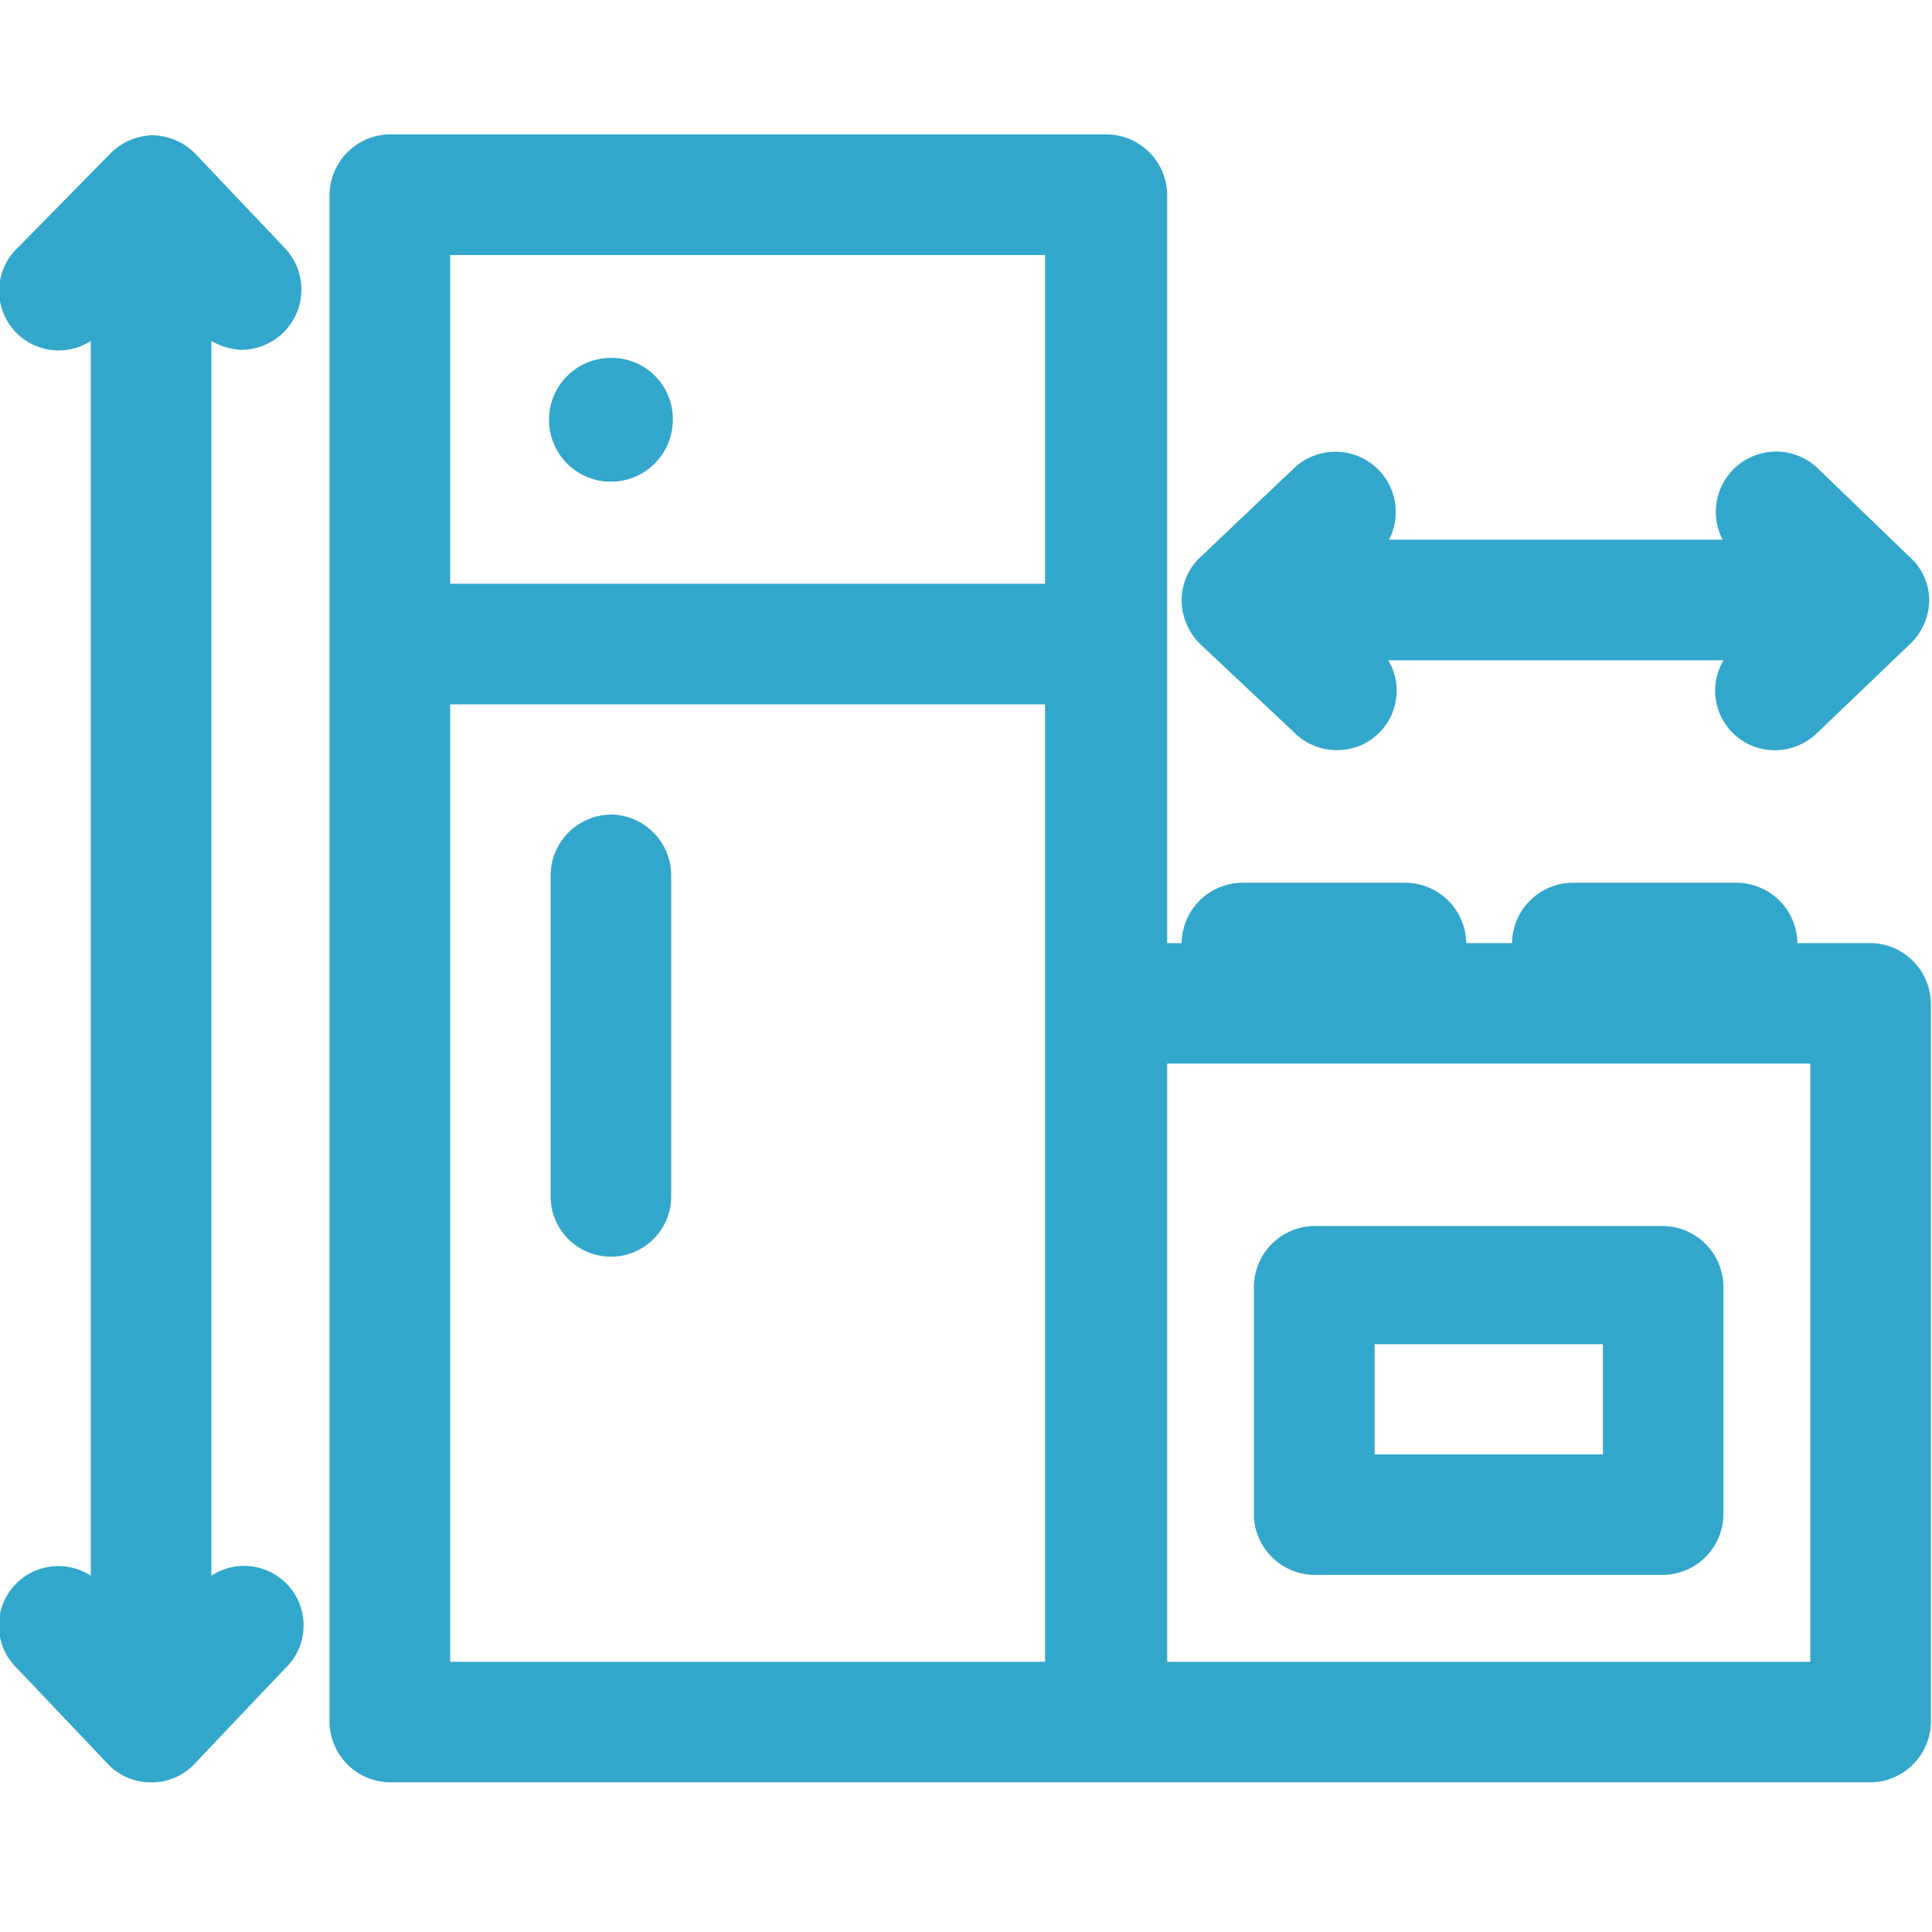 <svg xmlns="http://www.w3.org/2000/svg" viewBox="0 0 24 24" id="planned-kitchen" fill="#32a7cb"><path d="M2.996 4.346a.749.749 0 00.539-1.268L2.417 1.9a.769.769 0 00-.52-.22.769.769 0 00-.519.22L.22 3.078a.739.739 0 00.908 1.158v15.338a.739.739 0 00-.908 1.159l1.118 1.178a.729.729 0 00.54.23.728.728 0 00.539-.23l1.118-1.178a.739.739 0 00-.909-1.159V4.236c.113.065.24.103.37.11zM16.097 9.12a.759.759 0 00.809.138.74.74 0 00.34-1.056h4.164a.74.74 0 00.639 1.118.76.76 0 00.509-.2l1.178-1.128a.77.77 0 00.23-.53.728.728 0 00-.25-.549l-1.148-1.108a.749.749 0 00-1.169.899h-4.144a.749.749 0 00-1.168-.899L14.91 6.922a.738.738 0 00-.166.839c.041.094.101.18.176.25l1.178 1.108zm-8.508.999a.759.759 0 00-.749.749v3.994a.749.749 0 101.498 0v-3.994a.759.759 0 00-.749-.75z"/><path d="M23.237 11.716h-.909a.759.759 0 00-.749-.75h-2.047a.759.759 0 00-.749.75h-.569a.76.76 0 00-.749-.75h-2.037a.759.759 0 00-.749.75h-.18V2.419a.759.759 0 00-.749-.75H4.843a.759.759 0 00-.749.75v18.973a.759.759 0 00.75.749h18.393a.759.759 0 00.749-.75v-8.926a.759.759 0 00-.75-.75zM5.592 3.168h7.39v4.084h-7.39V3.168zm0 5.582h7.39v11.893h-7.39V8.75zm16.896 11.893h-7.989v-7.43h7.989v7.43z"/><path d="M7.59 4.446a.769.769 0 10.768.769.759.759 0 00-.769-.769zm8.737 15.118h4.334a.759.759 0 00.748-.748V15.98a.759.759 0 00-.748-.75h-4.334a.759.759 0 00-.75.75v2.866a.76.76 0 00.75.718zm.749-2.866h2.836v1.369h-2.836v-1.369z"/></svg>
